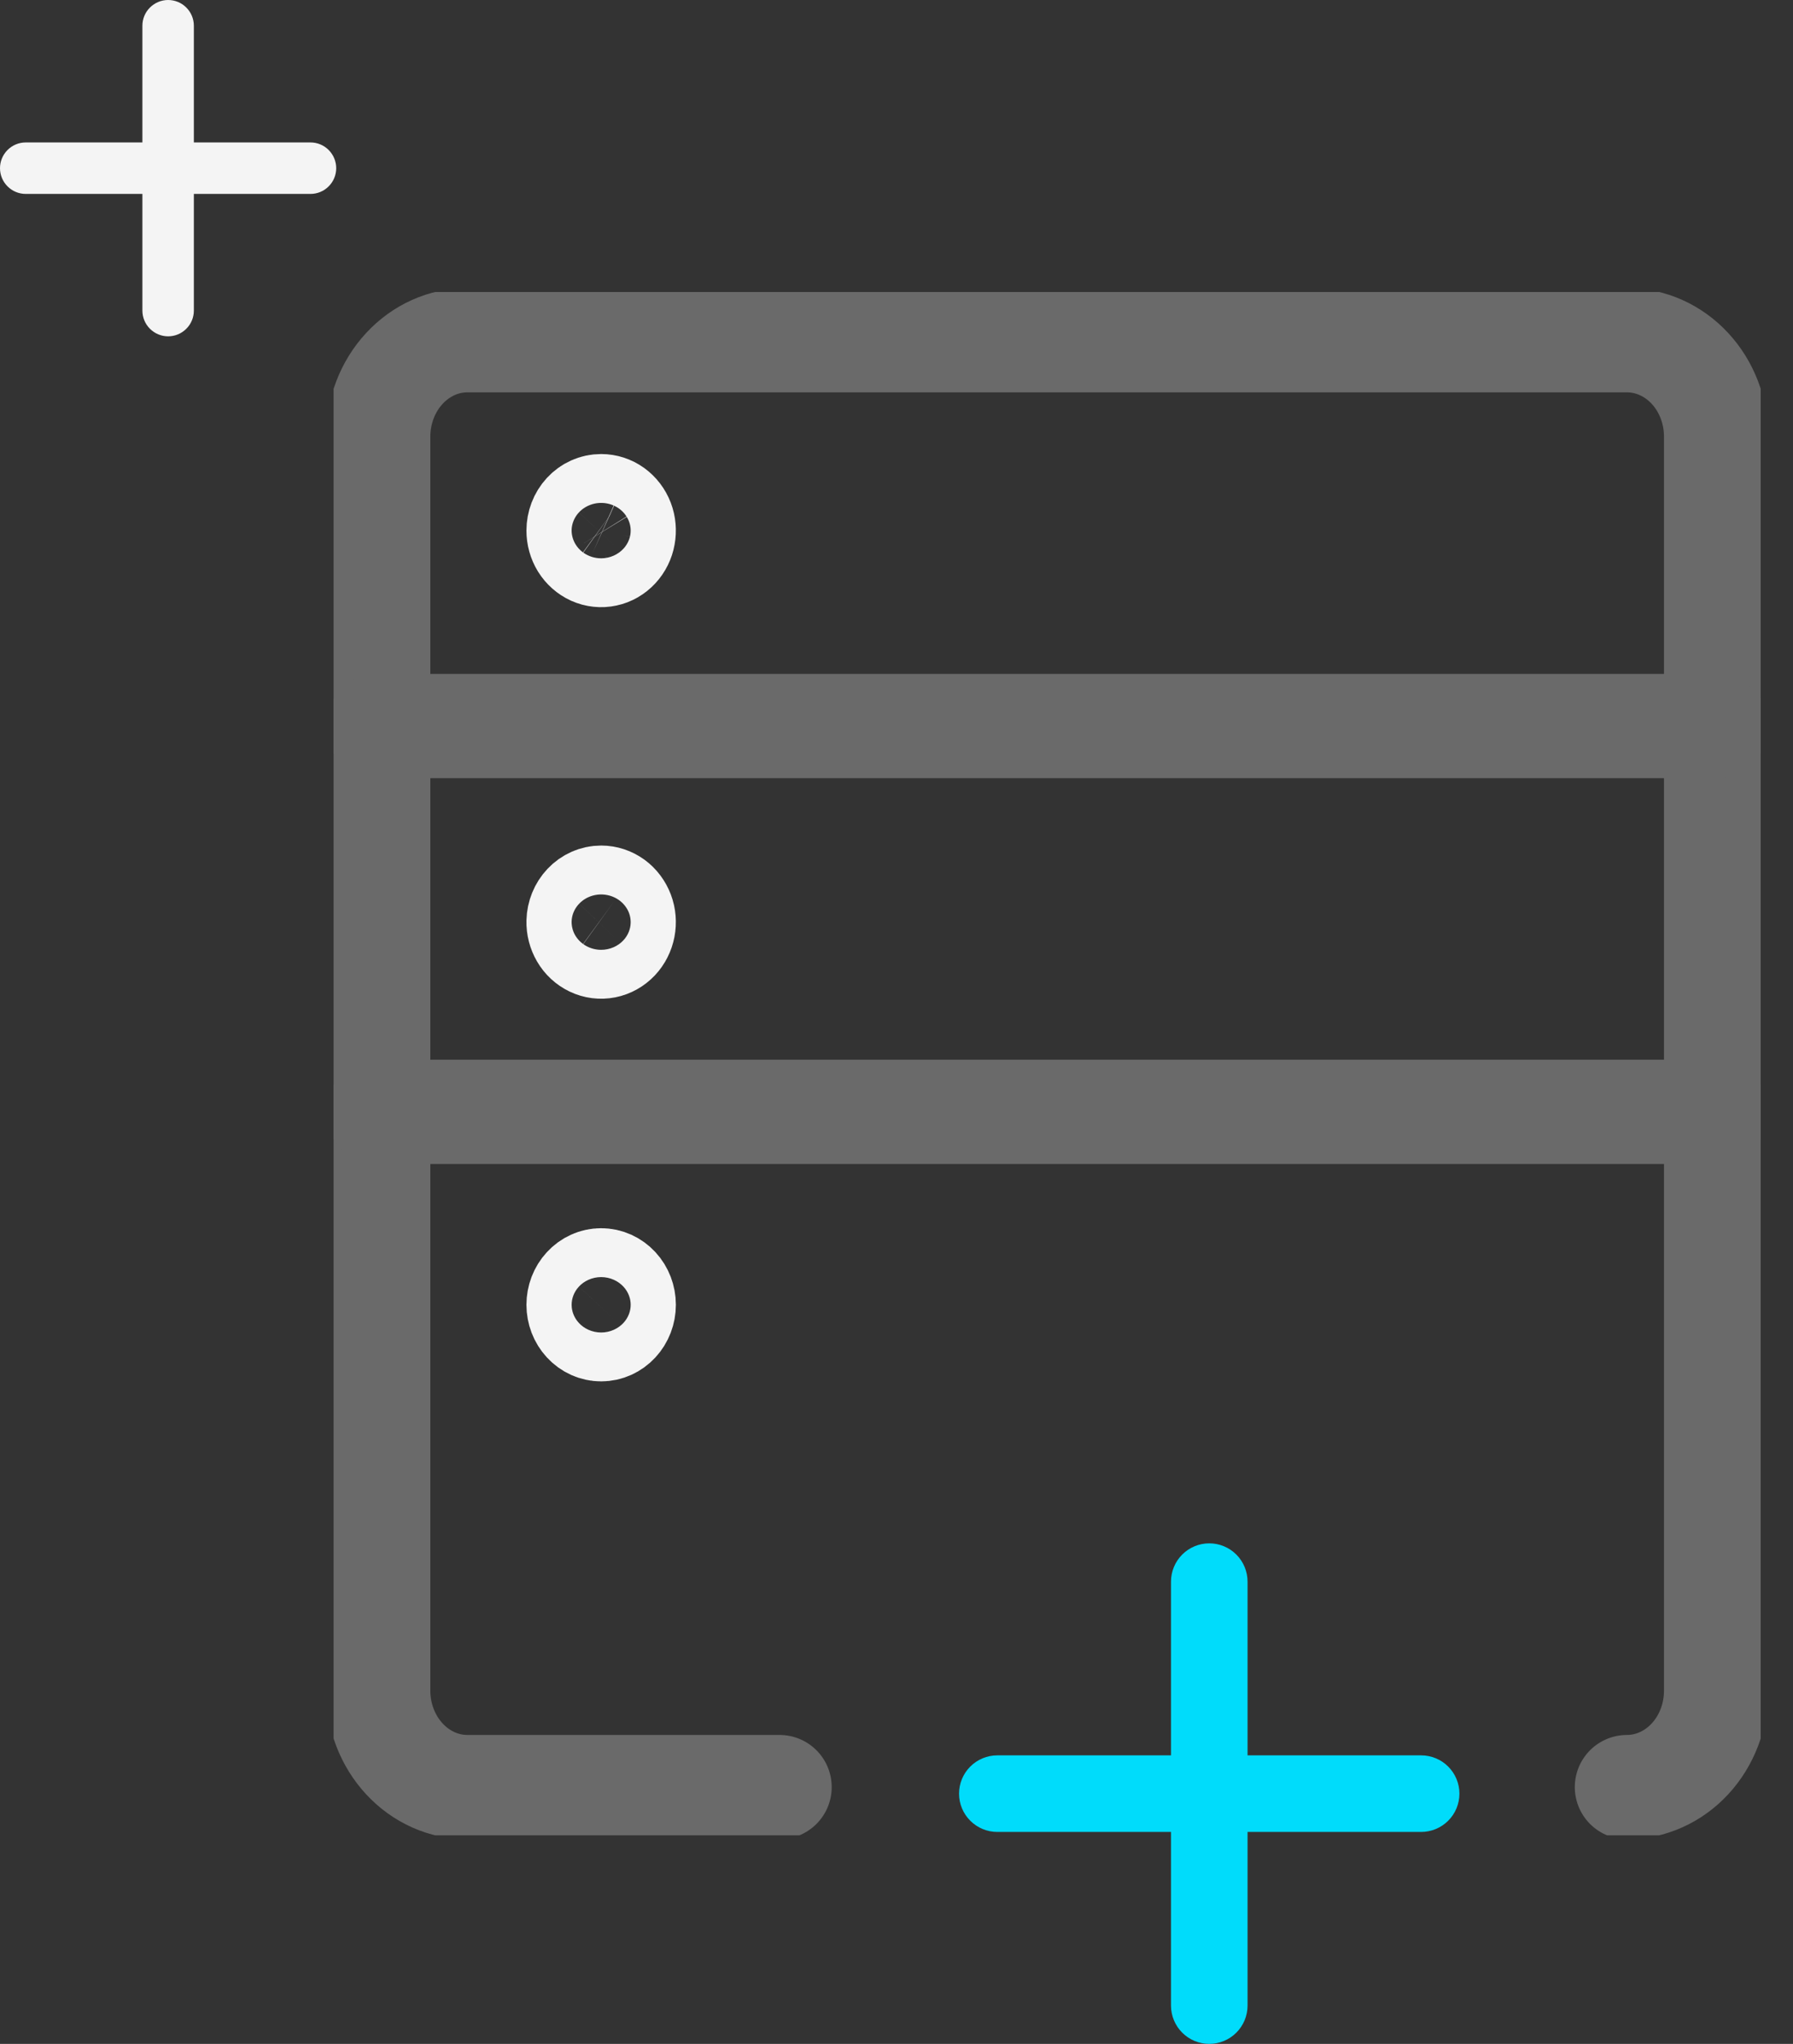<svg width="43" height="49" viewBox="0 0 43 49" fill="none" xmlns="http://www.w3.org/2000/svg">
<rect x="0" y="0" width="43" height="49" fill="#333333" stroke="none"/>
<g clip-path="url(#clip0_5146_95857)">
<path d="M18.696 42.844H11.209C10.642 42.844 10.098 42.6 9.697 42.166C9.296 41.733 9.07 41.145 9.07 40.531V10.469C9.07 9.855 9.296 9.267 9.697 8.834C10.098 8.4 10.642 8.156 11.209 8.156H39.017C39.584 8.156 40.129 8.4 40.53 8.834C40.931 9.267 41.156 9.855 41.156 10.469V40.531C41.156 41.145 40.931 41.733 40.53 42.166C40.129 42.6 39.584 42.844 39.017 42.844" stroke="#6A6A6A" stroke-width="2.5" stroke-linecap="round" stroke-linejoin="round"/>
<path d="M9.07 17.406H41.156" stroke="#6A6A6A" stroke-width="2.5" stroke-linecap="round" stroke-linejoin="round"/>
<path d="M14.417 21.521C14.525 21.521 14.63 21.556 14.72 21.621C14.809 21.686 14.878 21.779 14.919 21.887C14.96 21.995 14.969 22.113 14.947 22.227C14.925 22.341 14.872 22.446 14.795 22.527C14.718 22.608 14.62 22.663 14.514 22.684C14.408 22.705 14.298 22.691 14.2 22.644C14.101 22.597 14.017 22.52 13.96 22.422C13.902 22.323 13.872 22.208 13.875 22.092C13.879 21.939 13.938 21.794 14.039 21.688C14.14 21.581 14.276 21.521 14.417 21.521Z" stroke="#F4F4F4" stroke-width="2.5" stroke-linecap="round" stroke-linejoin="round"/>
<path d="M9.07 26.656H41.156" stroke="#6A6A6A" stroke-width="2.5" stroke-linecap="round" stroke-linejoin="round"/>
<path d="M14.417 30.695C14.561 30.695 14.698 30.757 14.8 30.867C14.902 30.977 14.959 31.126 14.959 31.281C14.959 31.436 14.902 31.585 14.8 31.695C14.698 31.805 14.561 31.867 14.417 31.867C14.273 31.867 14.135 31.805 14.034 31.695C13.932 31.585 13.875 31.436 13.875 31.281C13.875 31.126 13.932 30.977 14.034 30.867C14.135 30.757 14.273 30.695 14.417 30.695Z" stroke="#F4F4F4" stroke-width="2.5" stroke-linecap="round" stroke-linejoin="round"/>
<path d="M14.417 12.135C14.524 12.135 14.629 12.169 14.718 12.233C14.807 12.298 14.877 12.389 14.918 12.496C14.959 12.603 14.969 12.721 14.948 12.835C14.928 12.948 14.876 13.053 14.8 13.135C14.724 13.217 14.628 13.273 14.523 13.295C14.418 13.318 14.309 13.306 14.21 13.262C14.111 13.217 14.026 13.142 13.966 13.046C13.907 12.95 13.875 12.836 13.875 12.721C13.875 12.565 13.932 12.416 14.034 12.306C14.135 12.196 14.273 12.135 14.417 12.135Z" stroke="#F4F4F4" stroke-width="2.5" stroke-linecap="round" stroke-linejoin="round"/>
</g>
<path d="M34.082 42.083H29.919V37.918C29.919 37.675 29.822 37.441 29.65 37.269C29.478 37.097 29.244 37 29.001 37C28.758 37 28.524 37.097 28.352 37.269C28.18 37.441 28.083 37.675 28.083 37.918V42.083H23.918C23.674 42.083 23.441 42.18 23.269 42.352C23.097 42.524 23 42.758 23 43.001C23 43.245 23.097 43.478 23.269 43.65C23.441 43.822 23.674 43.919 23.918 43.919H28.083V48.082C28.083 48.325 28.18 48.559 28.352 48.731C28.524 48.903 28.758 49 29.001 49C29.244 49 29.478 48.903 29.65 48.731C29.822 48.559 29.919 48.325 29.919 48.082V43.919H34.082C34.325 43.919 34.559 43.822 34.731 43.65C34.903 43.478 35 43.245 35 43.001C35 42.758 34.903 42.524 34.731 42.352C34.559 42.18 34.325 42.083 34.082 42.083Z" fill="#00DCFB"/>
<path d="M7.446 3.415H4.649V0.617C4.649 0.453 4.584 0.296 4.468 0.181C4.353 0.065 4.196 0 4.032 0C3.869 0 3.712 0.065 3.596 0.181C3.48 0.296 3.415 0.453 3.415 0.617V3.415H0.617C0.453 3.415 0.296 3.48 0.181 3.596C0.065 3.712 0 3.869 0 4.032C0 4.196 0.065 4.353 0.181 4.468C0.296 4.584 0.453 4.649 0.617 4.649H3.415V7.446C3.415 7.61 3.48 7.767 3.596 7.882C3.712 7.998 3.869 8.063 4.032 8.063C4.196 8.063 4.353 7.998 4.468 7.882C4.584 7.767 4.649 7.61 4.649 7.446V4.649H7.446C7.61 4.649 7.767 4.584 7.882 4.468C7.998 4.353 8.063 4.196 8.063 4.032C8.063 3.869 7.998 3.712 7.882 3.596C7.767 3.48 7.61 3.415 7.446 3.415Z" fill="#F4F4F4"/>
<defs>
<clipPath id="clip0_5146_95857">
<rect width="34.225" height="37" fill="white" transform="translate(8 7)"/>
</clipPath>
</defs>
</svg>
